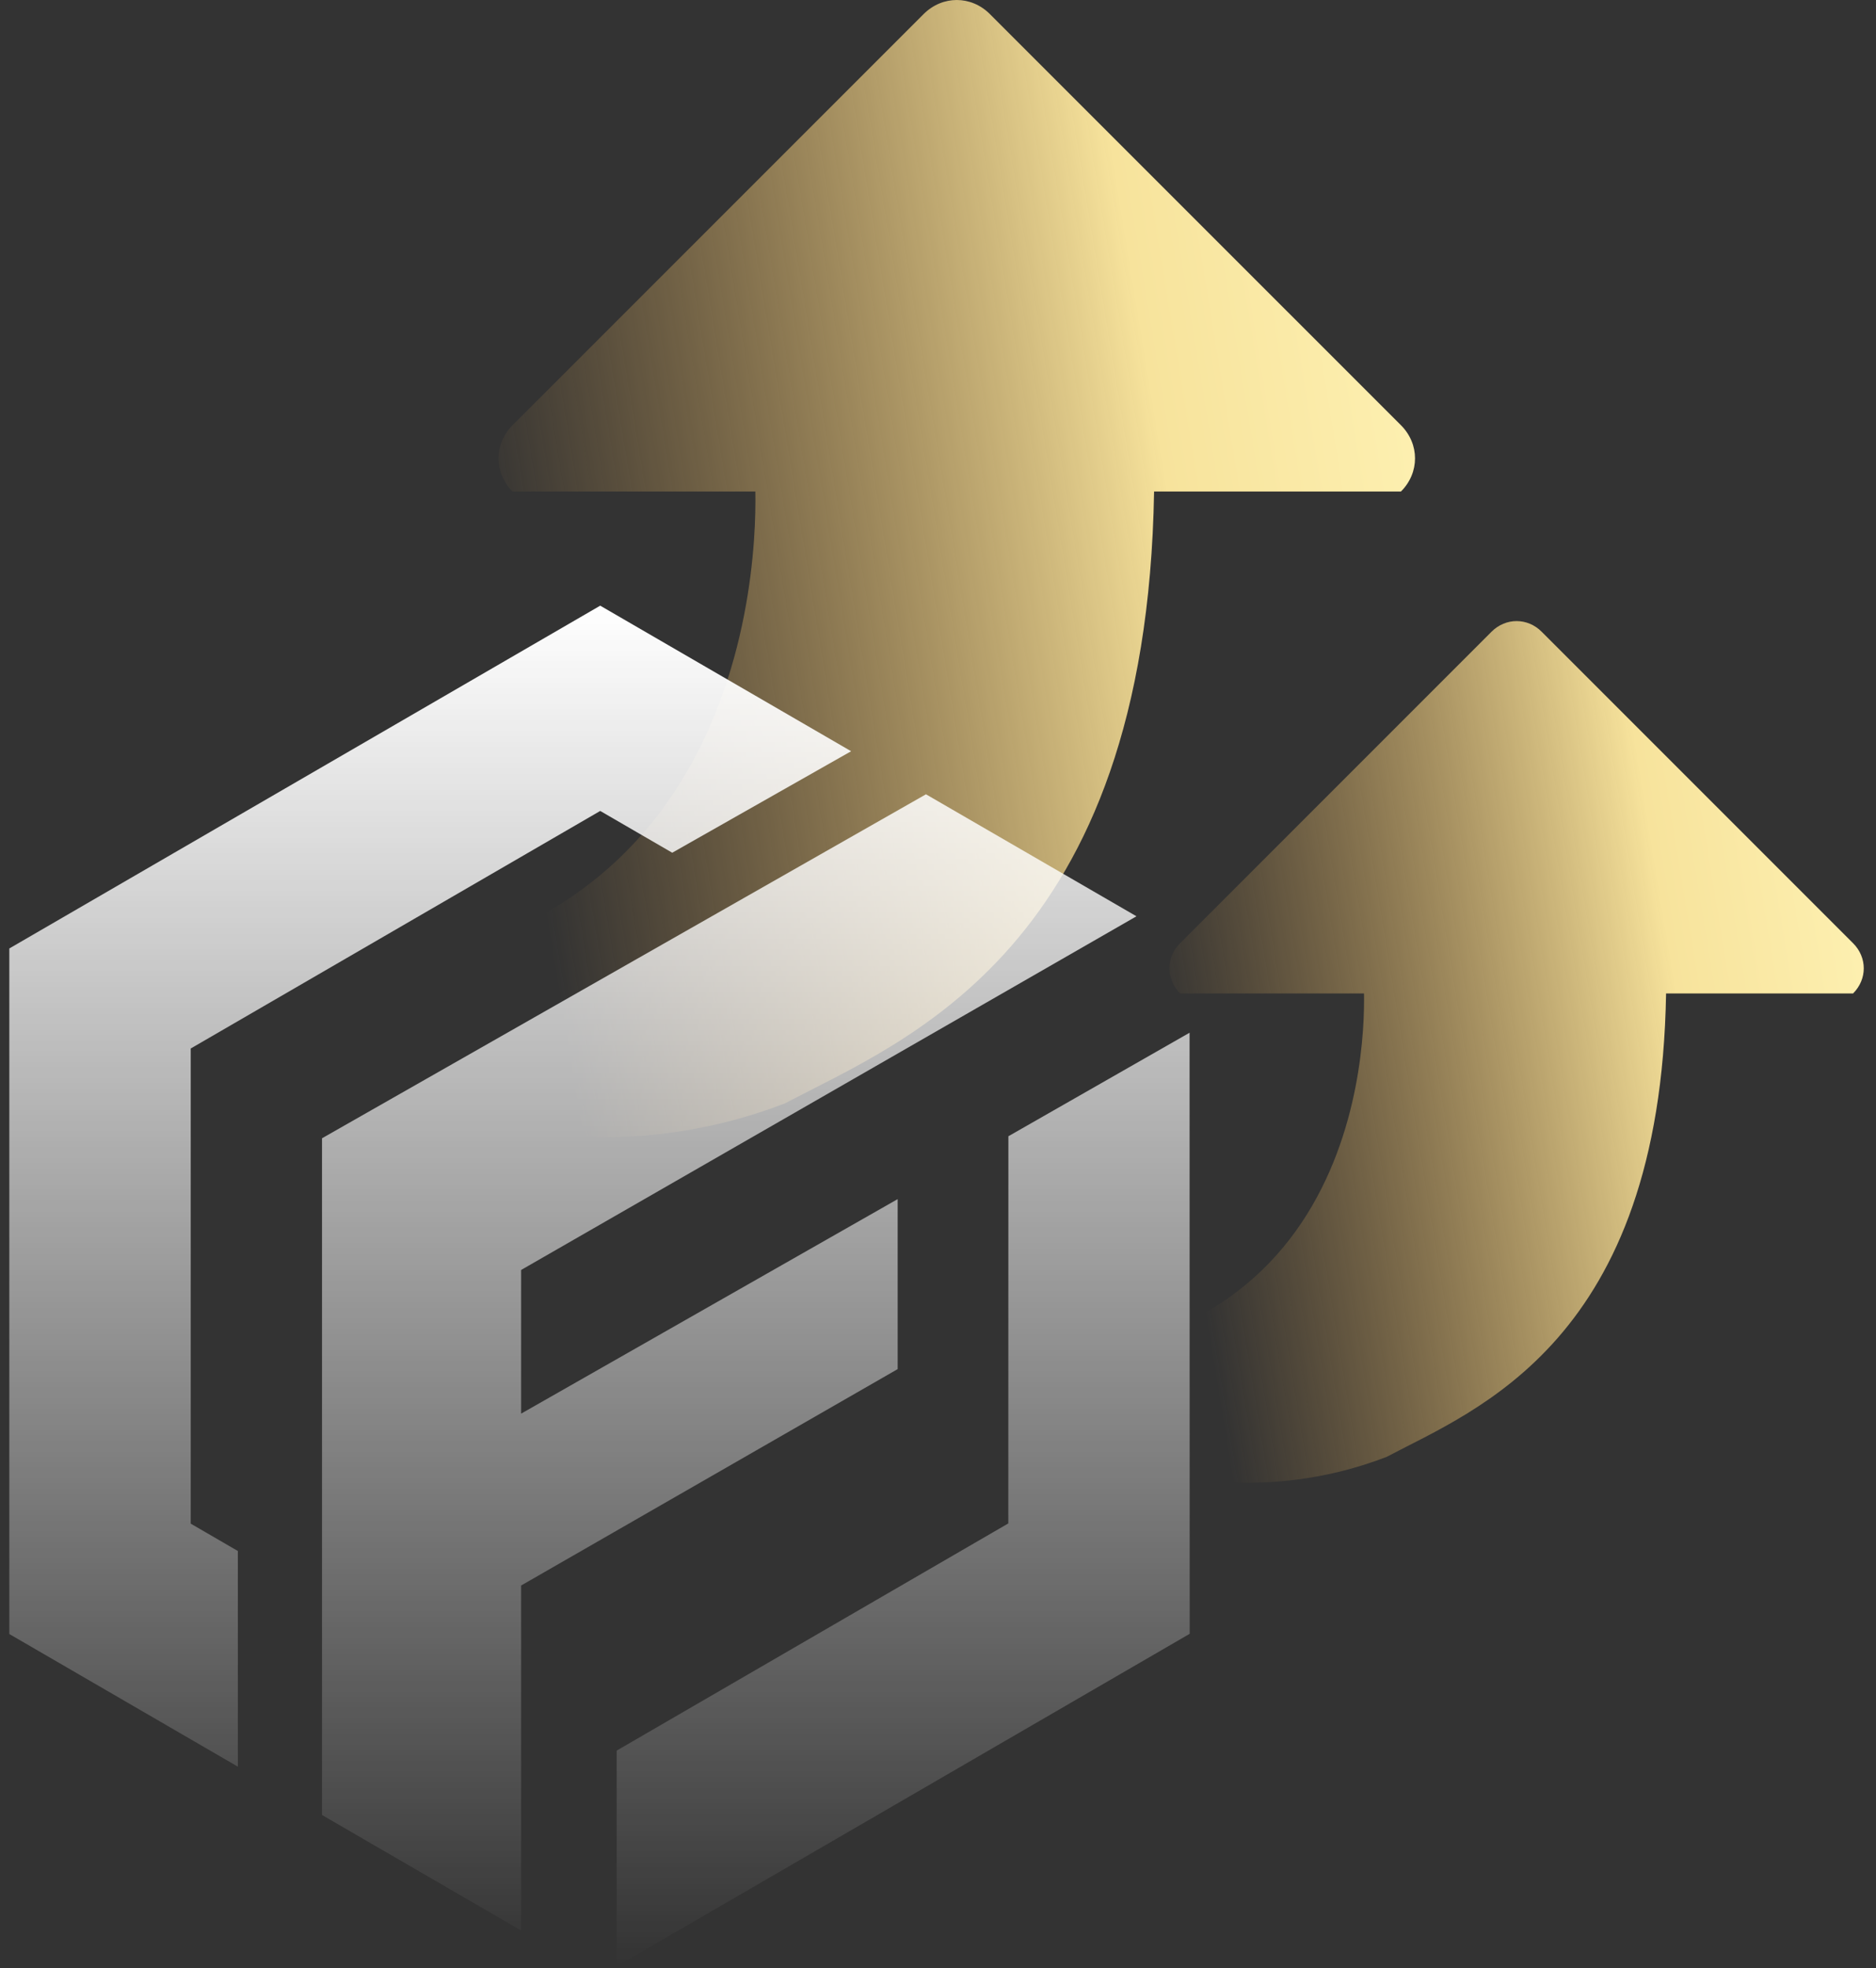 <svg width="143" height="150" viewBox="0 0 143 150" fill="none" xmlns="http://www.w3.org/2000/svg">
<rect x="0" y="0" width="143" height="150" fill="#333333" stroke="none"/>
<g id="Group 2085663016">
<path id="Vector" d="M105.699 111.027C112.539 107.404 126.558 102.223 126.998 75.709H141.254C142.338 74.625 142.338 72.966 141.254 71.882L117.517 48.145C116.433 47.061 114.774 47.061 113.69 48.145L89.953 71.882C88.869 72.966 88.869 74.625 89.953 75.709H103.972C104.073 80.856 102.956 108.081 68.687 102.866C68.721 102.866 86.634 118.375 105.699 111.027Z" fill="url(#paint0_linear_4125_89003)"/>
<path id="Vector_2" d="M59.855 84.078C68.884 79.295 87.39 72.456 87.971 37.457H106.789C108.219 36.027 108.219 33.837 106.789 32.406L75.455 1.073C74.025 -0.358 71.835 -0.358 70.404 1.073L39.071 32.406C37.64 33.837 37.64 36.027 39.071 37.457H57.576C57.71 44.251 56.235 80.189 11 73.305C11.045 73.305 34.69 93.777 59.855 84.078Z" fill="url(#paint1_linear_4125_89003)"/>
<g id="Group 1312320859">
<g id="Vector_3">
<path d="M90.677 78.702L76.865 86.592L76.859 116.098L47.008 133.41V149.846L90.685 124.511L90.677 78.702Z" fill="url(#paint2_linear_4125_89003)"/>
<path d="M14.538 79.905L45.752 61.801L51.242 64.985L64.878 57.25L45.752 46.157L0.71 72.281V124.527L18.13 134.634V118.199L14.538 116.115V79.905Z" fill="url(#paint3_linear_4125_89003)"/>
<path d="M68.426 91.383L39.722 107.732V96.783L86.629 69.829L70.583 60.532L24.546 86.746V138.319L39.722 147.12V120.83L68.426 104.338V91.383Z" fill="url(#paint4_linear_4125_89003)"/>
</g>
</g>
</g>
<defs>
<linearGradient id="paint0_linear_4125_89003" x1="138.557" y1="17.917" x2="72.478" y2="28.747" gradientUnits="userSpaceOnUse">
<stop stop-color="#FFF4B7"/>
<stop offset="0.298" stop-color="#F7E39C"/>
<stop offset="0.887" stop-color="#E3A850" stop-opacity="0"/>
</linearGradient>
<linearGradient id="paint1_linear_4125_89003" x1="103.229" y1="-38.828" x2="16.003" y2="-24.532" gradientUnits="userSpaceOnUse">
<stop stop-color="#FFF4B7"/>
<stop offset="0.298" stop-color="#F7E39C"/>
<stop offset="0.887" stop-color="#E3A850" stop-opacity="0"/>
</linearGradient>
<linearGradient id="paint2_linear_4125_89003" x1="45.71" y1="46.141" x2="45.71" y2="149.855" gradientUnits="userSpaceOnUse">
<stop stop-color="white"/>
<stop offset="1" stop-color="white" stop-opacity="0"/>
</linearGradient>
<linearGradient id="paint3_linear_4125_89003" x1="45.71" y1="46.141" x2="45.71" y2="149.855" gradientUnits="userSpaceOnUse">
<stop stop-color="white"/>
<stop offset="1" stop-color="white" stop-opacity="0"/>
</linearGradient>
<linearGradient id="paint4_linear_4125_89003" x1="45.71" y1="46.141" x2="45.71" y2="149.855" gradientUnits="userSpaceOnUse">
<stop stop-color="white"/>
<stop offset="1" stop-color="white" stop-opacity="0"/>
</linearGradient>
</defs>
</svg>
